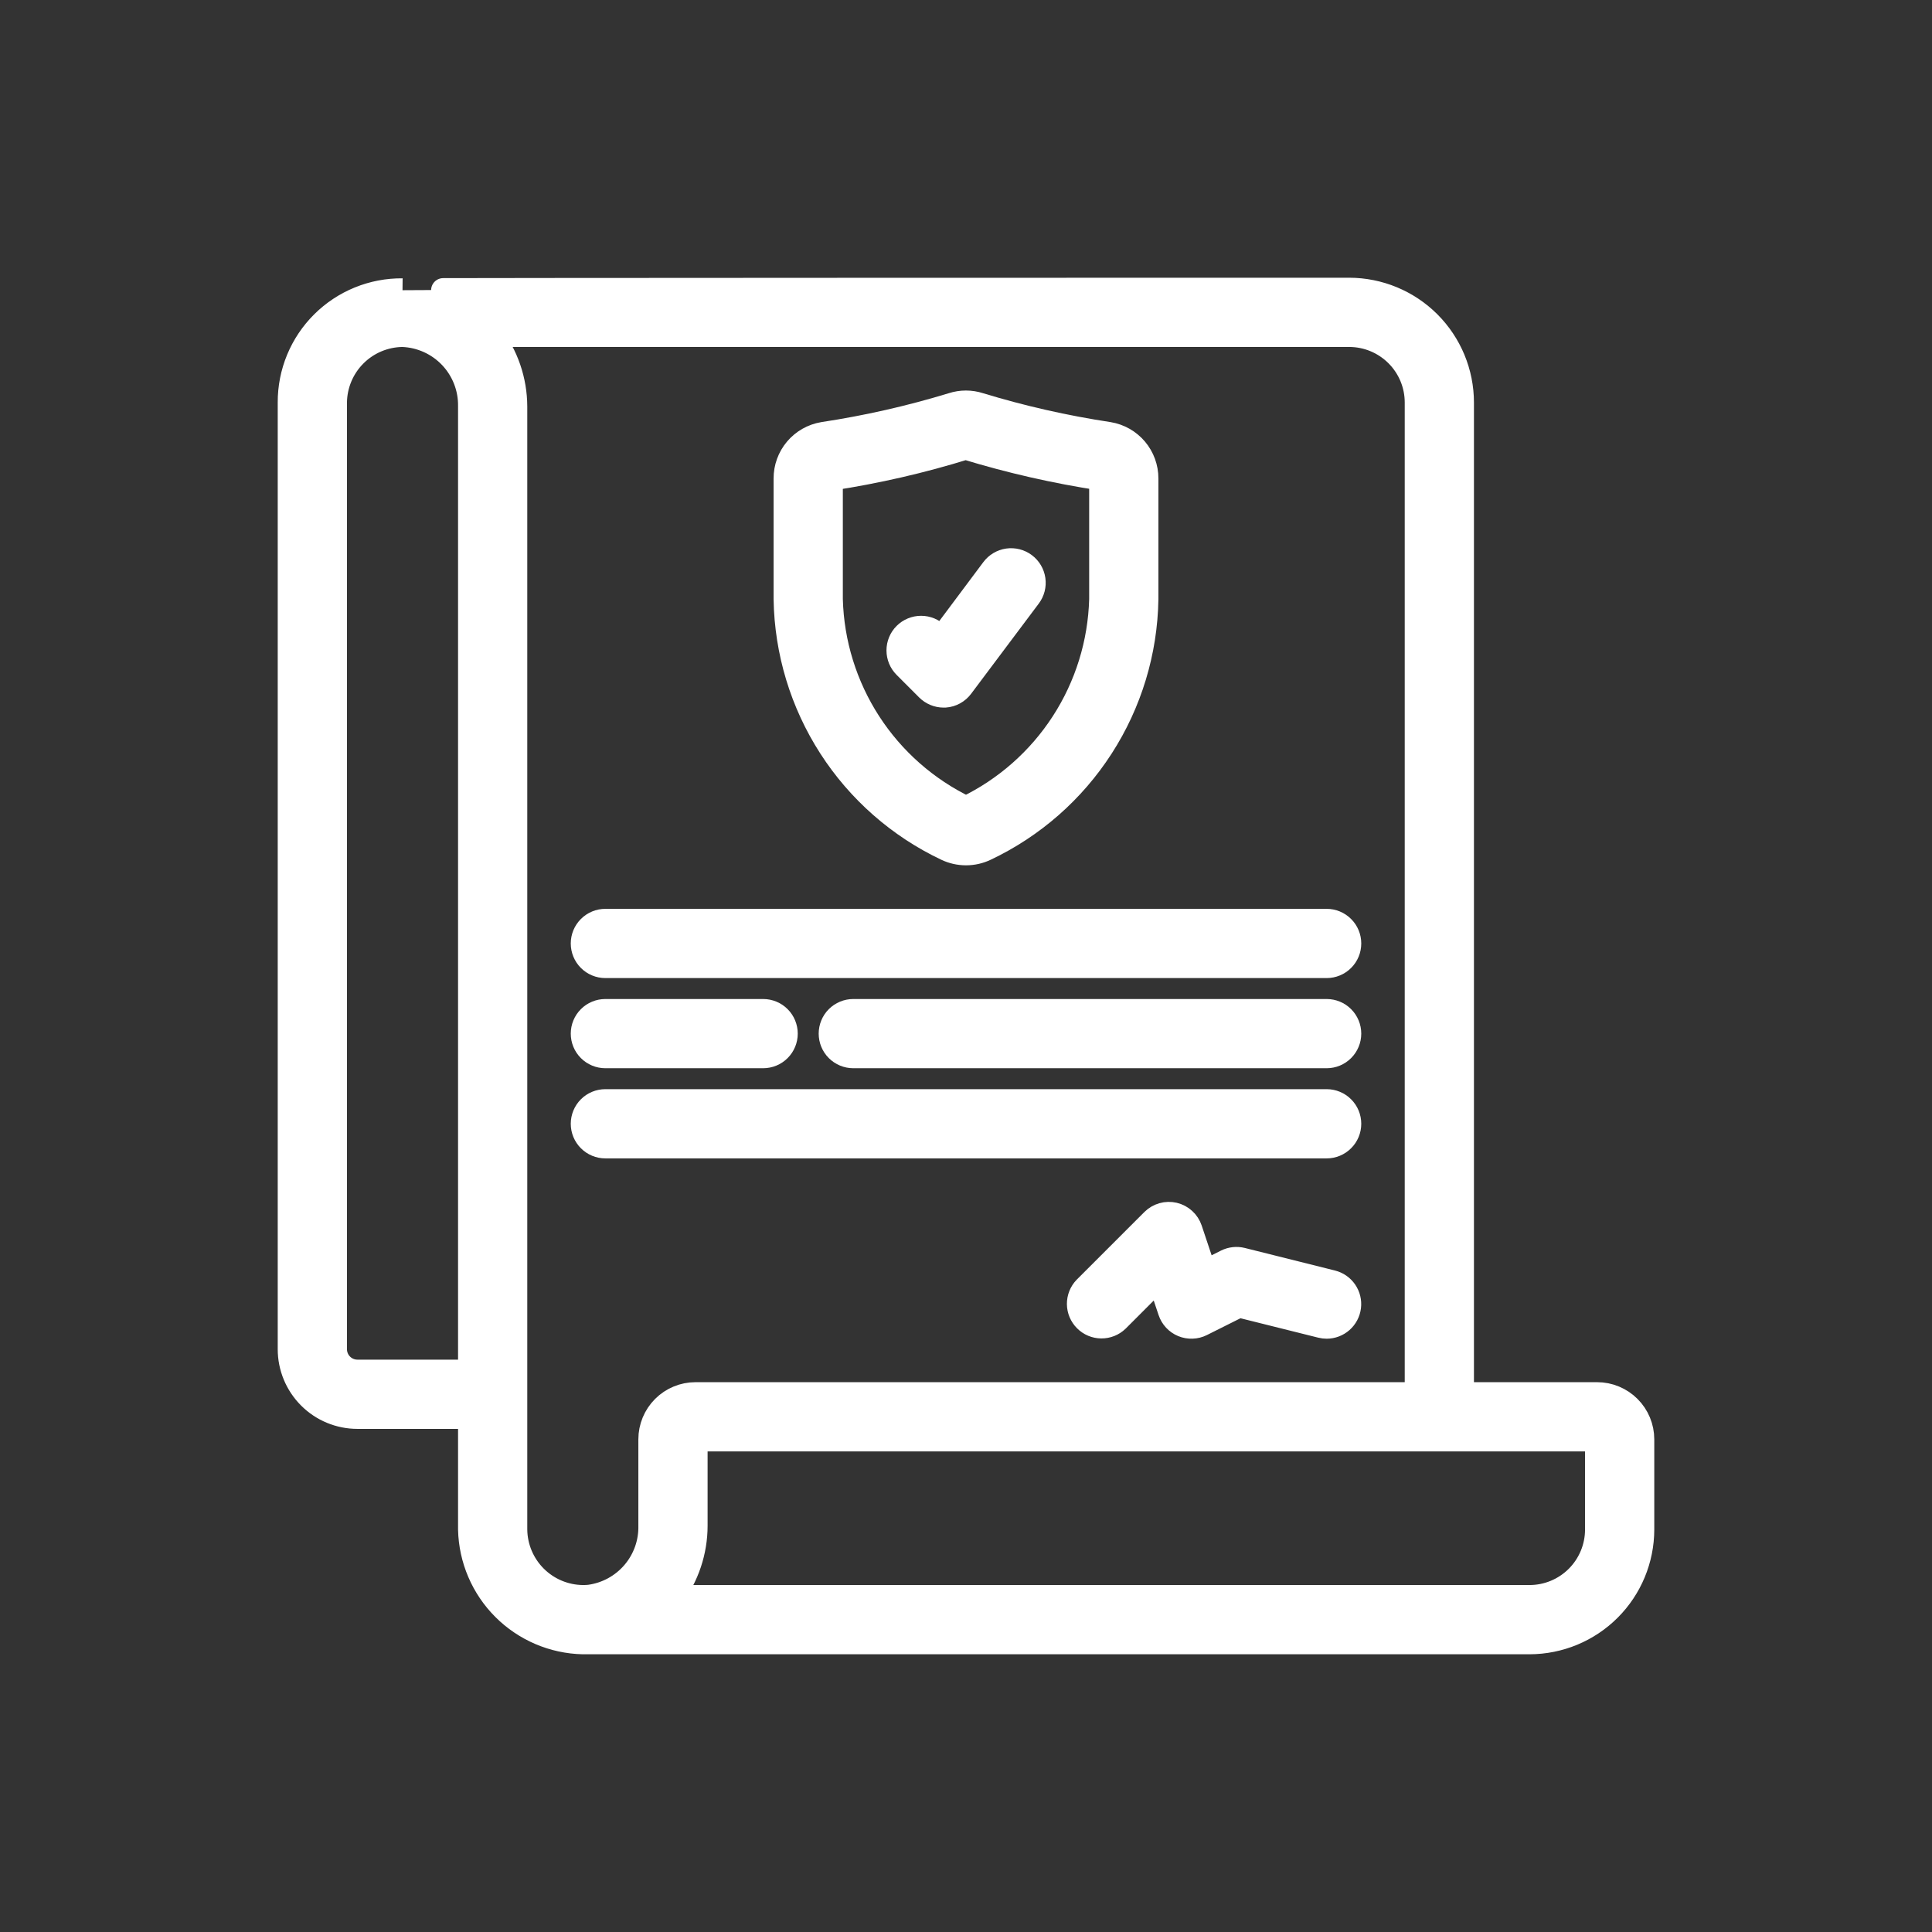 <svg width="80" height="80" viewBox="0 0 80 80" fill="none" xmlns="http://www.w3.org/2000/svg">
<rect x="0" y="0" width="80" height="80" fill="#333333" stroke="none"/>
<path d="M66.133 57.733H60.533V16.667C60.532 15.429 60.04 14.243 59.165 13.368C58.29 12.494 57.104 12.002 55.867 12C55.867 12 16.667 12 16.667 12.025C16.054 12.019 15.447 12.135 14.88 12.366C14.312 12.597 13.797 12.938 13.363 13.37C12.928 13.802 12.584 14.316 12.35 14.882C12.117 15.447 11.997 16.054 12 16.667V55.867C12 56.609 12.295 57.321 12.82 57.846C13.345 58.372 14.057 58.667 14.8 58.667H19.467V63.333C19.495 64.562 19.996 65.733 20.865 66.602C21.734 67.471 22.905 67.972 24.133 68H63.333C64.57 67.998 65.757 67.506 66.632 66.631C67.506 65.757 67.999 64.57 68 63.333V59.6C68 59.105 67.803 58.63 67.453 58.28C67.103 57.93 66.628 57.733 66.133 57.733ZM19.467 56.8H14.8C14.553 56.8 14.315 56.702 14.14 56.526C13.965 56.352 13.867 56.114 13.867 55.867V16.667C13.875 15.927 14.172 15.219 14.696 14.696C15.219 14.172 15.927 13.875 16.667 13.867C17.428 13.896 18.148 14.222 18.671 14.775C19.195 15.329 19.48 16.066 19.467 16.827V56.8ZM26.933 59.6V63.173C26.949 63.888 26.701 64.584 26.236 65.127C25.771 65.671 25.122 66.024 24.413 66.12C24.333 66.128 24.253 66.132 24.174 66.133H24.133C23.393 66.126 22.685 65.829 22.161 65.305C21.638 64.782 21.34 64.074 21.333 63.333V16.827C21.328 15.756 20.973 14.716 20.321 13.867H55.867C56.609 13.867 57.321 14.162 57.846 14.687C58.372 15.212 58.667 15.924 58.667 16.667V57.733H28.8C28.305 57.733 27.83 57.93 27.48 58.28C27.13 58.63 26.933 59.105 26.933 59.6ZM66.133 63.333C66.133 64.076 65.838 64.788 65.313 65.313C64.788 65.838 64.076 66.133 63.333 66.133H27.81C28.452 65.28 28.8 64.241 28.8 63.173V59.6H66.133V63.333Z" fill="white" stroke="white"/>
<path d="M39.188 35.147C39.441 35.268 39.719 35.331 40 35.331C40.281 35.331 40.559 35.268 40.812 35.147C42.774 34.217 44.437 32.757 45.613 30.931C46.789 29.106 47.431 26.988 47.467 24.817V19.814C47.468 19.372 47.313 18.945 47.028 18.607C46.743 18.27 46.347 18.045 45.912 17.973C44.101 17.699 42.312 17.294 40.56 16.76C40.194 16.641 39.799 16.641 39.433 16.76C37.682 17.294 35.895 17.699 34.085 17.973C33.65 18.046 33.255 18.271 32.971 18.608C32.686 18.945 32.531 19.373 32.533 19.814V24.817C32.569 26.988 33.211 29.106 34.387 30.931C35.563 32.757 37.226 34.217 39.188 35.147V35.147ZM34.4 19.817C36.291 19.529 38.158 19.1 39.985 18.533C41.823 19.096 43.7 19.524 45.6 19.813V24.817C45.55 26.634 45.002 28.402 44.014 29.928C43.026 31.453 41.637 32.678 40 33.467C38.362 32.678 36.972 31.454 35.984 29.928C34.997 28.402 34.448 26.633 34.4 24.816V19.817Z" fill="white" stroke="white"/>
<path d="M39.067 28.8H39.133C39.267 28.79 39.396 28.752 39.514 28.687C39.631 28.623 39.733 28.534 39.813 28.427L42.613 24.693C42.762 24.495 42.826 24.246 42.791 24.001C42.756 23.756 42.625 23.535 42.427 23.387C42.329 23.313 42.217 23.26 42.098 23.229C41.98 23.199 41.856 23.192 41.735 23.209C41.49 23.244 41.269 23.375 41.12 23.573L38.973 26.445L38.801 26.273C38.626 26.097 38.388 25.999 38.141 25.999C37.893 25.999 37.656 26.097 37.48 26.272C37.305 26.447 37.207 26.684 37.207 26.932C37.207 27.18 37.305 27.417 37.48 27.592L38.413 28.526C38.587 28.699 38.821 28.798 39.067 28.8V28.8Z" fill="white" stroke="white"/>
<path d="M25.067 40H54.934C55.181 40 55.418 39.902 55.593 39.727C55.769 39.552 55.867 39.314 55.867 39.067C55.867 38.819 55.769 38.582 55.593 38.407C55.418 38.232 55.181 38.133 54.934 38.133H25.067C24.819 38.133 24.582 38.232 24.407 38.407C24.232 38.582 24.134 38.819 24.134 39.067C24.134 39.314 24.232 39.552 24.407 39.727C24.582 39.902 24.819 40 25.067 40V40Z" fill="white" stroke="white"/>
<path d="M54.933 41.867H35.333C35.086 41.867 34.848 41.965 34.673 42.14C34.498 42.315 34.4 42.553 34.4 42.8C34.4 43.048 34.498 43.285 34.673 43.46C34.848 43.635 35.086 43.733 35.333 43.733H54.933C55.181 43.733 55.418 43.635 55.593 43.46C55.768 43.285 55.867 43.048 55.867 42.8C55.867 42.553 55.768 42.315 55.593 42.14C55.418 41.965 55.181 41.867 54.933 41.867V41.867Z" fill="white" stroke="white"/>
<path d="M25.067 43.733H31.6C31.848 43.733 32.085 43.635 32.26 43.46C32.435 43.285 32.533 43.048 32.533 42.8C32.533 42.553 32.435 42.315 32.26 42.14C32.085 41.965 31.848 41.867 31.6 41.867H25.067C24.819 41.867 24.582 41.965 24.407 42.14C24.232 42.315 24.134 42.553 24.134 42.8C24.134 43.048 24.232 43.285 24.407 43.46C24.582 43.635 24.819 43.733 25.067 43.733V43.733Z" fill="white" stroke="white"/>
<path d="M55.867 46.533C55.867 46.286 55.769 46.048 55.593 45.873C55.418 45.698 55.181 45.6 54.934 45.6H25.067C24.819 45.6 24.582 45.698 24.407 45.873C24.232 46.048 24.134 46.286 24.134 46.533C24.134 46.781 24.232 47.018 24.407 47.193C24.582 47.368 24.819 47.467 25.067 47.467H54.934C55.181 47.467 55.418 47.368 55.593 47.193C55.769 47.018 55.867 46.781 55.867 46.533Z" fill="white" stroke="white"/>
<path d="M55.159 53.095L51.426 52.161C51.21 52.107 50.982 52.132 50.783 52.231L49.879 52.684L49.285 50.905C49.234 50.754 49.147 50.619 49.029 50.512C48.912 50.404 48.769 50.329 48.614 50.292C48.459 50.256 48.298 50.259 48.145 50.303C47.992 50.346 47.853 50.428 47.74 50.54L44.94 53.34C44.77 53.516 44.676 53.752 44.678 53.997C44.68 54.241 44.779 54.475 44.952 54.648C45.125 54.822 45.359 54.92 45.603 54.922C45.848 54.924 46.084 54.83 46.26 54.66L47.991 52.928L48.449 54.295C48.491 54.422 48.56 54.538 48.651 54.636C48.742 54.734 48.852 54.811 48.976 54.862C49.1 54.913 49.233 54.937 49.366 54.932C49.5 54.928 49.631 54.895 49.751 54.835L51.308 54.056L54.708 54.905C54.781 54.924 54.857 54.933 54.933 54.933C55.161 54.933 55.38 54.849 55.551 54.698C55.721 54.547 55.83 54.339 55.858 54.113C55.886 53.887 55.83 53.659 55.701 53.472C55.572 53.284 55.379 53.15 55.158 53.095H55.159Z" fill="white" stroke="white"/>
</svg>
